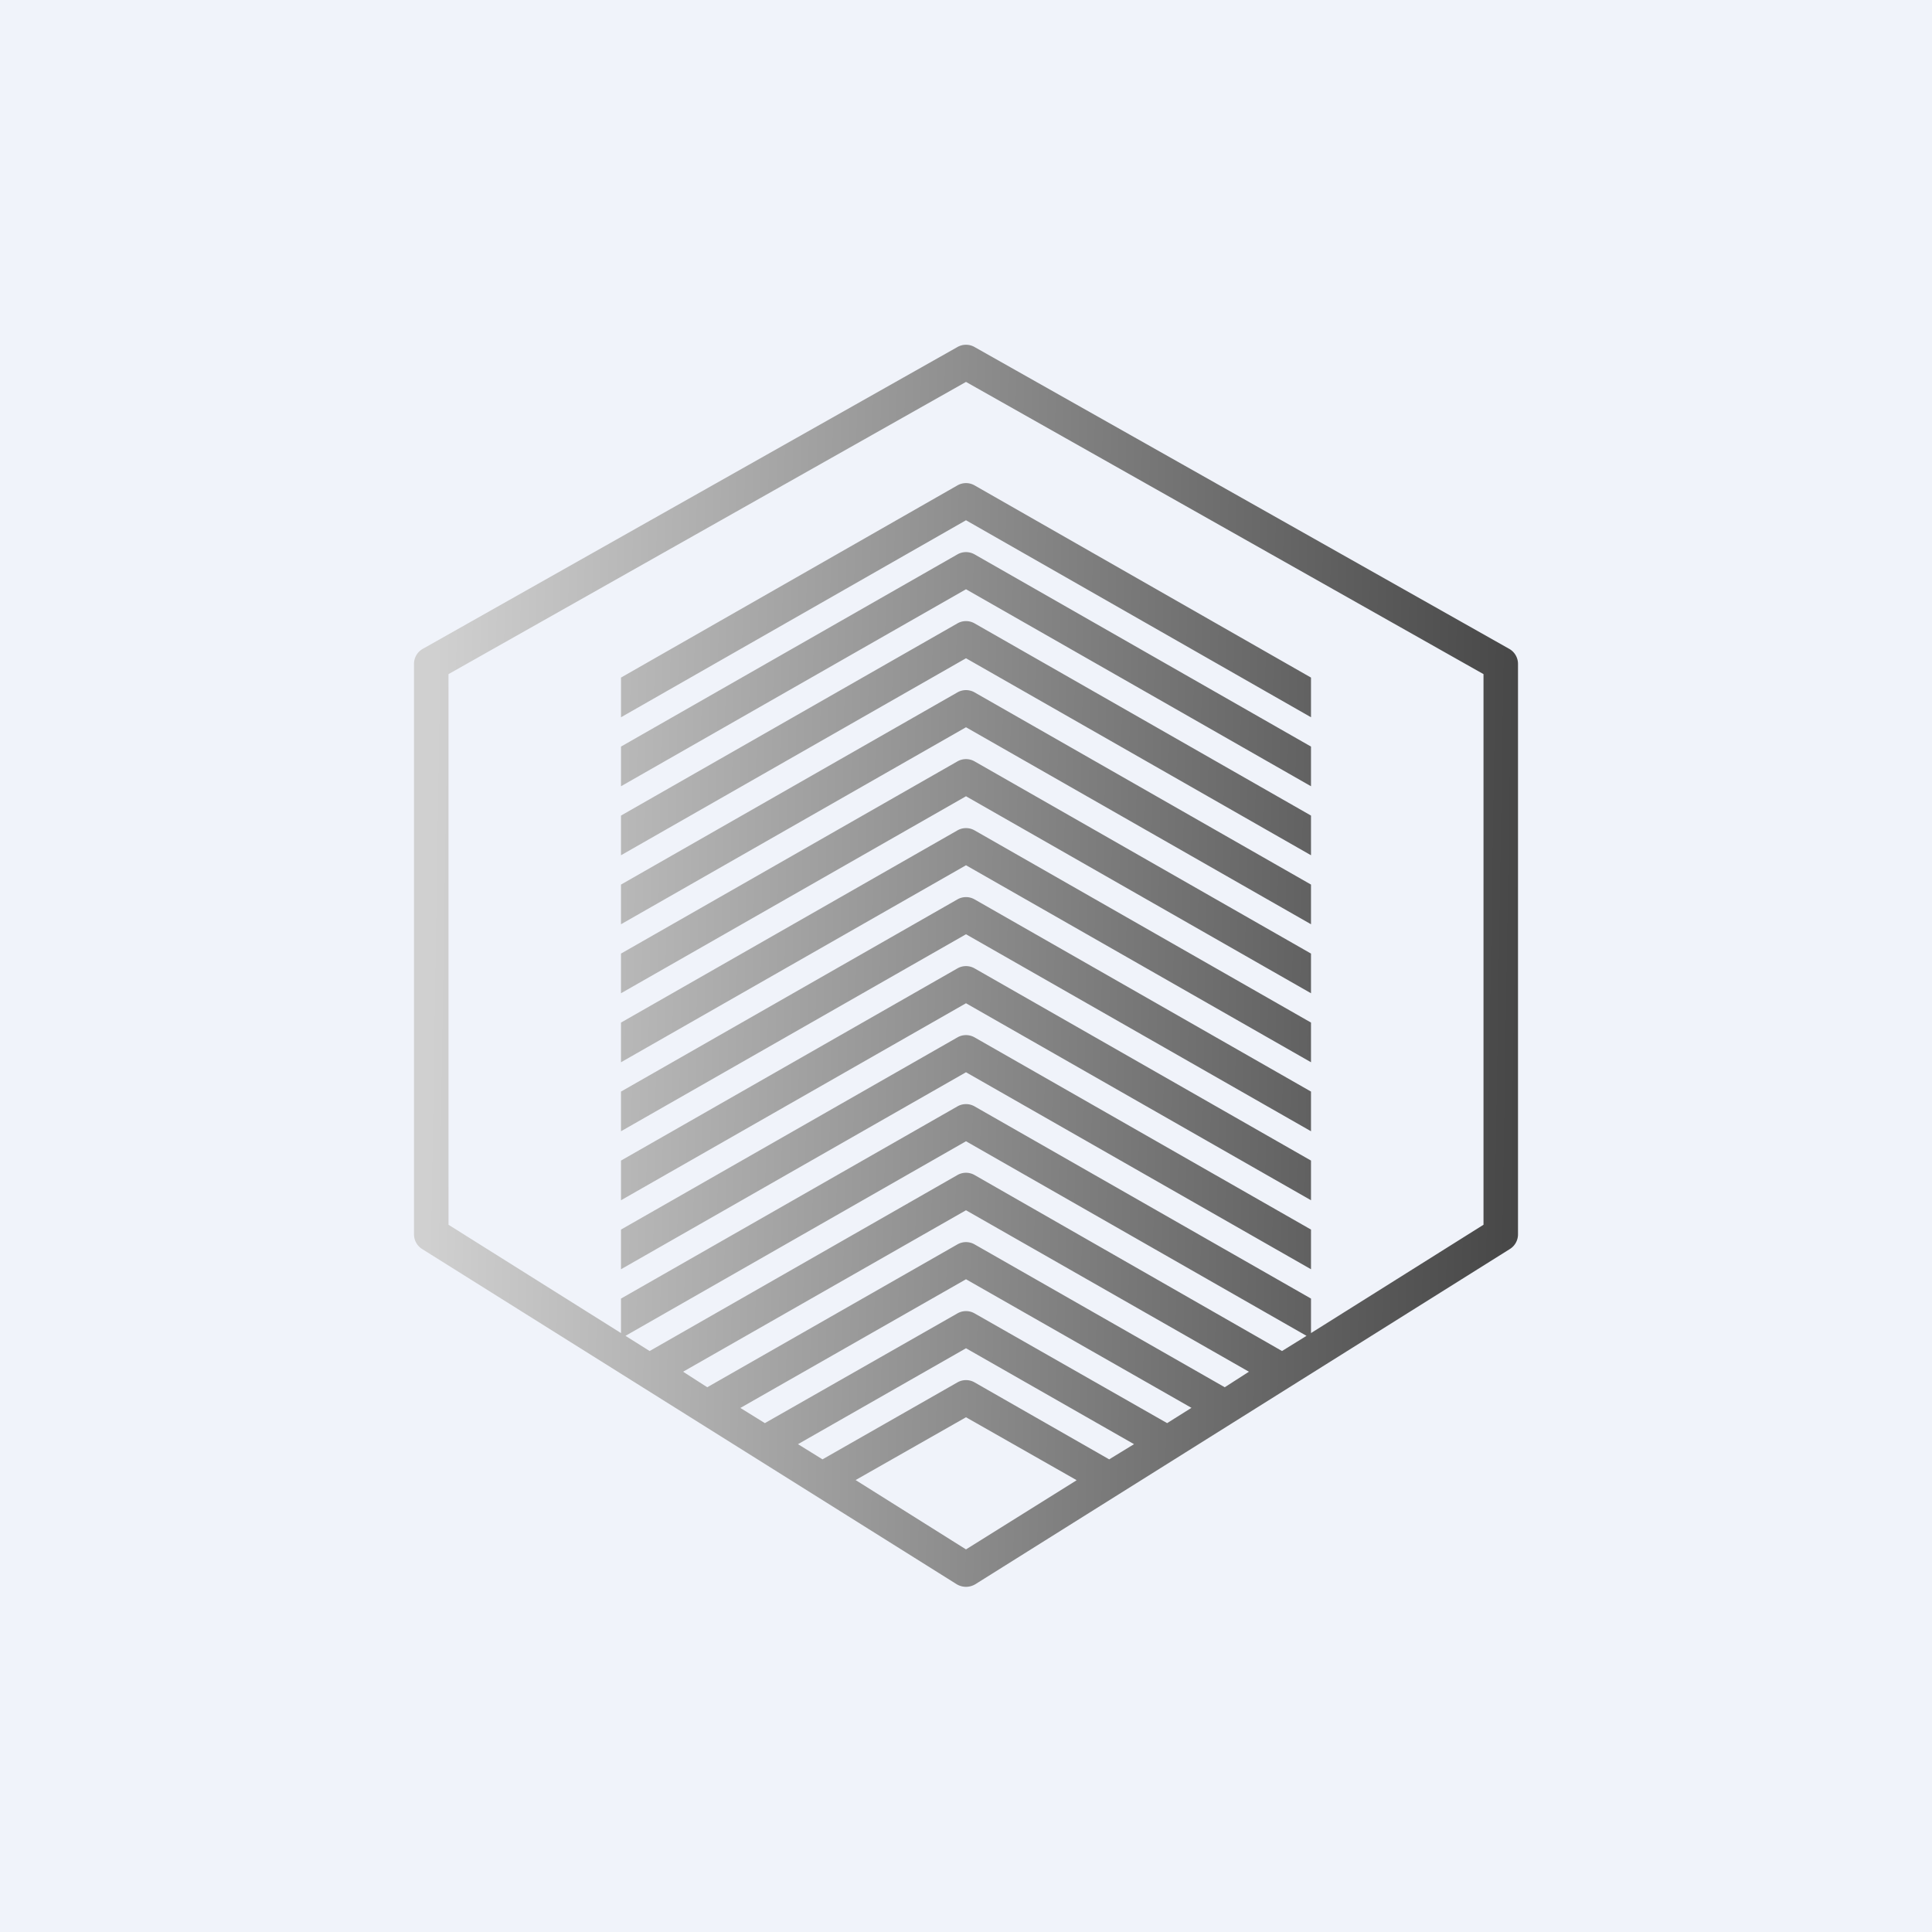<svg width="56" height="56" viewBox="0 0 56 56" xmlns="http://www.w3.org/2000/svg"><path fill="#F0F3FA" d="M0 0h56v56H0z"/><path fill-rule="evenodd" d="M28.25 10.06a.5.5 0 0 0-.5 0l-15.5 8.75a.5.5 0 0 0-.25.44v16.53c0 .17.09.33.23.42l15.5 9.72c.17.1.37.1.54 0l15.5-9.72a.5.5 0 0 0 .23-.42V19.25a.5.5 0 0 0-.25-.44l-15.5-8.75ZM13 35.5V19.54l15-8.47 15 8.47V35.5l-5 3.14v-1l-9.75-5.57a.5.5 0 0 0-.5 0L18 37.64v1l-5-3.14Zm5.13 3.22.7.44 8.92-5.1a.5.5 0 0 1 .5 0l8.91 5.1.71-.44L28 33.08l-9.87 5.64Zm18.07 1.04L28 35.08l-8.2 4.68.7.45 7.25-4.14a.5.5 0 0 1 .5 0l7.25 4.14.7-.45Zm-1.66 1.05L28 37.08l-6.54 3.73.71.44 5.58-3.18a.5.5 0 0 1 .5 0l5.58 3.18.7-.44Zm-1.67 1.05L28 39.08l-4.87 2.78.71.44 3.91-2.23a.5.5 0 0 1 .5 0l3.9 2.23.72-.44ZM31.2 42.9 28 41.08l-3.2 1.82 3.2 2.01 3.2-2ZM18 19.64v1.15l10-5.71 10 5.71v-1.15l-9.75-5.57a.5.5 0 0 0-.5 0L18 19.64Zm0 2v1.15l10-5.71 10 5.71v-1.15l-9.75-5.57a.5.5 0 0 0-.5 0L18 21.64Zm0 2v1.15l10-5.71 10 5.71v-1.15l-9.75-5.57a.5.5 0 0 0-.5 0L18 23.64Zm0 2v1.15l10-5.71 10 5.71v-1.15l-9.75-5.57a.5.5 0 0 0-.5 0L18 25.64Zm0 2v1.15l10-5.71 10 5.71v-1.15l-9.75-5.57a.5.5 0 0 0-.5 0L18 27.64Zm0 2v1.15l10-5.71 10 5.71v-1.15l-9.75-5.57a.5.5 0 0 0-.5 0L18 29.64Zm0 2v1.15l10-5.71 10 5.71v-1.15l-9.75-5.57a.5.5 0 0 0-.5 0L18 31.64Zm0 2v1.15l10-5.71 10 5.71v-1.15l-9.75-5.57a.5.5 0 0 0-.5 0L18 33.64Zm0 2v1.15l10-5.71 10 5.71v-1.15l-9.75-5.57a.5.5 0 0 0-.5 0L18 35.64Z" fill="url(#alzj2wzbt)"/><defs><linearGradient id="alzj2wzbt" x1="12.5" y1="28.5" x2="44" y2="29" gradientUnits="userSpaceOnUse"><stop stop-color="#D0D0D0"/><stop offset="1" stop-color="#474747"/></linearGradient></defs></svg>
